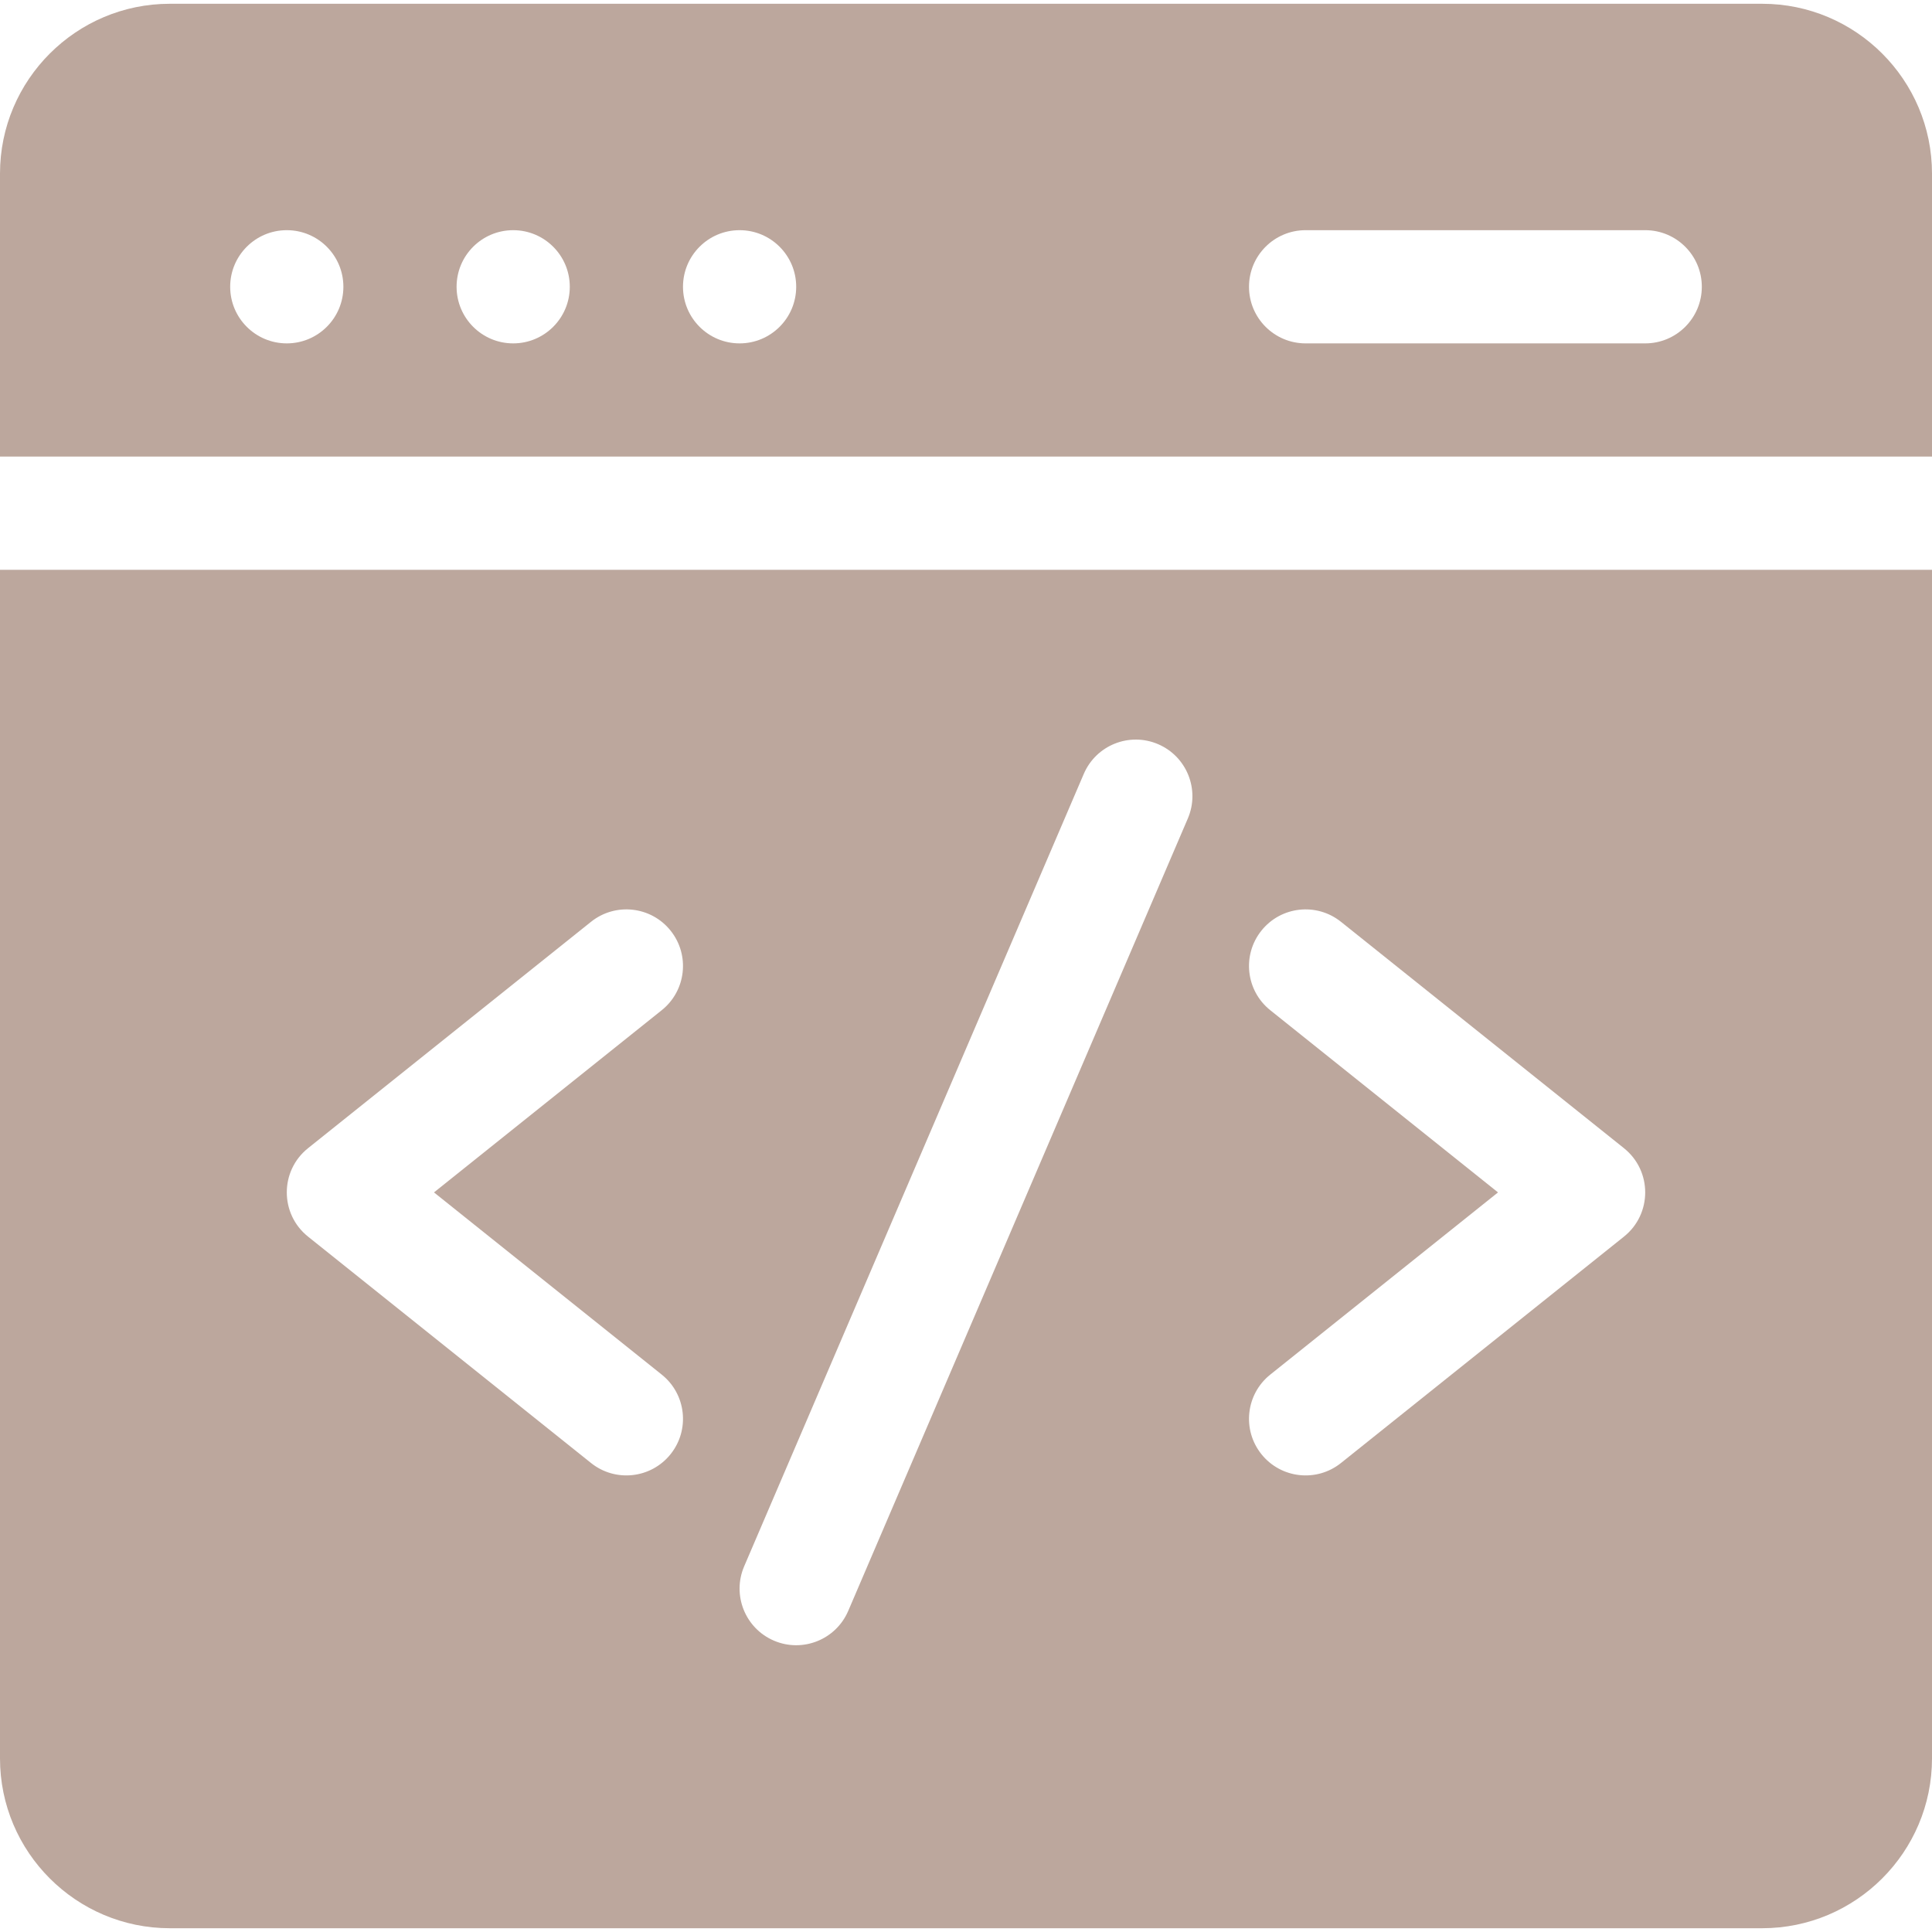 <svg width="512" height="512" viewBox="0 0 512 512" fill="none" xmlns="http://www.w3.org/2000/svg">
<path d="M512 121V46C512 21.187 491.813 1 467 1H45C20.187 1 0 21.187 0 46V121H512ZM346 61H436C444.284 61 451 67.716 451 76C451 84.284 444.284 91 436 91H346C337.716 91 331 84.284 331 76C331 67.716 337.716 61 346 61ZM196 61C204.284 61 211 67.716 211 76C211 84.284 204.284 91 196 91C187.716 91 181 84.284 181 76C181 67.716 187.716 61 196 61ZM136 61C144.284 61 151 67.716 151 76C151 84.284 144.284 91 136 91C127.716 91 121 84.284 121 76C121 67.716 127.716 61 136 61ZM76 61C84.284 61 91 67.716 91 76C91 84.284 84.284 91 76 91C67.716 91 61 84.284 61 76C61 67.716 67.716 61 76 61Z" fill="#BCA79D"/>
<path d="M0 151V466C0 490.813 20.187 511 45 511H467C491.813 511 512 490.813 512 466V151H0ZM175.37 364.287C181.84 369.462 182.888 378.901 177.713 385.37C172.539 391.838 163.098 392.888 156.63 387.712L81.63 327.712C74.131 321.715 74.126 310.288 81.63 304.286L156.63 244.286C163.096 239.111 172.537 240.159 177.713 246.628C182.888 253.097 181.84 262.537 175.37 267.711L115.012 316L175.37 364.287ZM314.787 216.909L224.787 426.909C221.524 434.522 212.708 438.052 205.091 434.787C197.477 431.524 193.949 422.705 197.213 415.091L287.213 205.091C290.477 197.477 299.295 193.95 306.909 197.213C314.523 200.476 318.051 209.294 314.787 216.909ZM430.37 327.713L355.37 387.713C348.912 392.881 339.47 391.849 334.287 385.371C329.112 378.902 330.16 369.462 336.63 364.288L396.988 316L336.63 267.713C330.16 262.538 329.112 253.099 334.287 246.63C339.461 240.161 348.901 239.112 355.37 244.288L430.37 304.288C437.869 310.285 437.874 321.711 430.37 327.713Z" fill="#BCA79D"/>
</svg>

